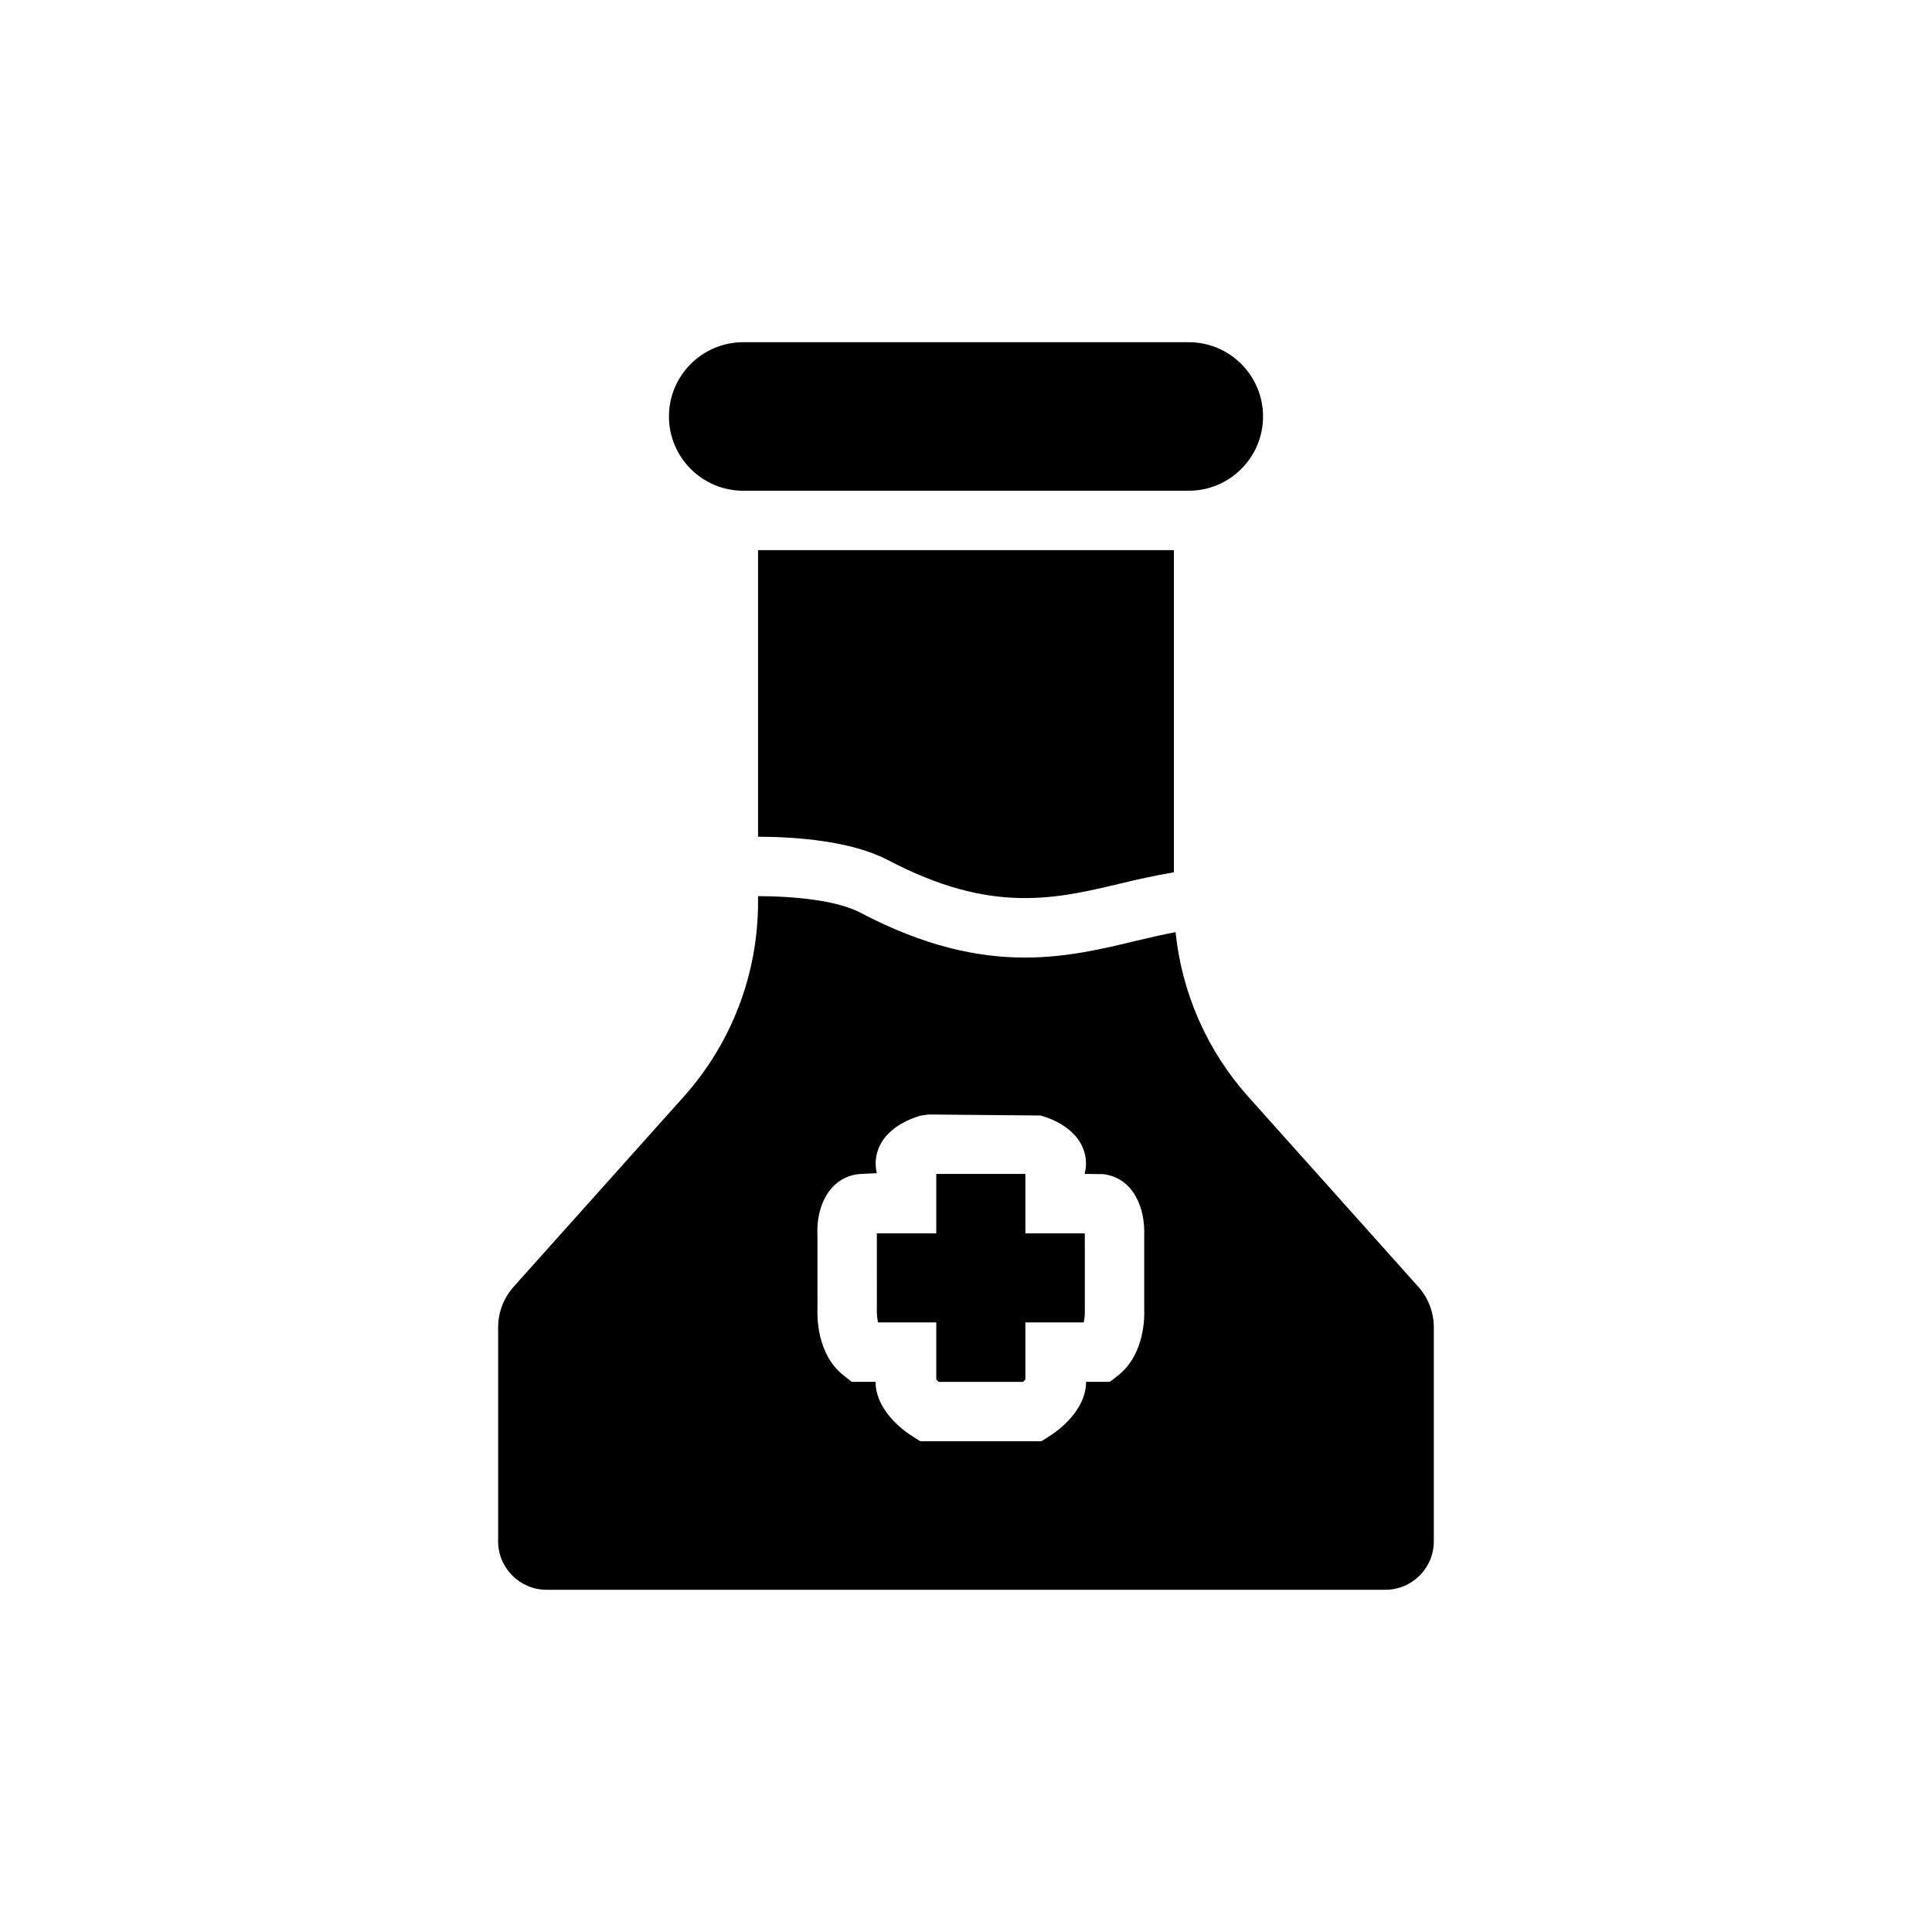 <?xml version="1.0" encoding="UTF-8"?>
<!-- Uploaded to: ICON Repo, www.svgrepo.com, Generator: ICON Repo Mixer Tools -->
<svg fill="#000000" width="800px" height="800px" version="1.1" viewBox="144 144 512 512" xmlns="http://www.w3.org/2000/svg">
 <g>
  <path d="m344.89 289.79v75.945c10.215 0.039 24.719 1.121 34.426 6.188 27.461 14.453 44.41 10.355 62.352 6.043 4.344-1.047 8.84-2.008 13.43-2.797v-85.379z"/>
  <path d="m459.04 274.05c10.855 0 19.68-8.824 19.68-19.68 0-10.855-8.824-19.68-19.68-19.68h-118.08c-10.855 0-19.68 8.824-19.68 19.68 0 10.855 8.824 19.68 19.68 19.68z"/>
  <path d="m415.74 455.1h-23.617v15.742h-15.758c0 0.062 0.008 0.129 0.008 0.191l0.008 20.039c-0.039 1.16 0.094 2.406 0.309 3.387h15.434v15.129c0.195 0.203 0.418 0.41 0.656 0.617h22.309c0.238-0.207 0.461-0.414 0.652-0.613v-15.133h15.453c0.207-0.938 0.34-2.082 0.301-3.035l-0.008-20.242 0.008-0.168c0-0.055 0.008-0.109 0.008-0.168h-15.762z"/>
  <path d="m474.8 434.64c-10.926-12.215-17.598-27.473-19.262-43.617-3.336 0.648-6.699 1.406-10.184 2.242-9.039 2.176-18.648 4.496-29.742 4.496-12.301 0-26.43-2.852-43.609-11.898-6.117-3.195-17.031-4.344-27.113-4.379v1.59c0 19.051-6.996 37.363-19.703 51.566l-45.062 50.359c-2.652 2.965-4.113 6.785-4.113 10.766v56.703c0 7.082 5.758 12.84 12.836 12.84h222.29c7.082 0 12.84-5.758 12.84-12.84v-56.703c0-3.981-1.461-7.805-4.106-10.754zm-34.547 73.902-2.129 1.66h-6.297c0.016 6.012-4.898 11.379-9.934 14.535l-1.922 1.207h-32.086l-1.922-1.207c-5.035-3.156-9.949-8.523-9.934-14.535h-6.293l-2.129-1.66c-7.227-5.629-7.066-15.891-6.965-17.891l-0.012-19.266c-0.383-7.141 2.805-15.223 10.832-16.227l0.977-0.062 3.938-0.191c-0.602-2.422-0.355-4.922 0.73-7.203 2.574-5.449 9.078-7.566 11.008-8.078l2.039-0.27 29.59 0.27c1.93 0.516 8.434 2.629 11.008 8.078 1.082 2.285 1.328 4.781 0.73 7.203v0.191l4.914 0.062c7.945 1 11.152 8.926 10.828 16.414v19.496c0.094 1.582 0.254 11.844-6.973 17.473z"/>
 </g>
</svg>